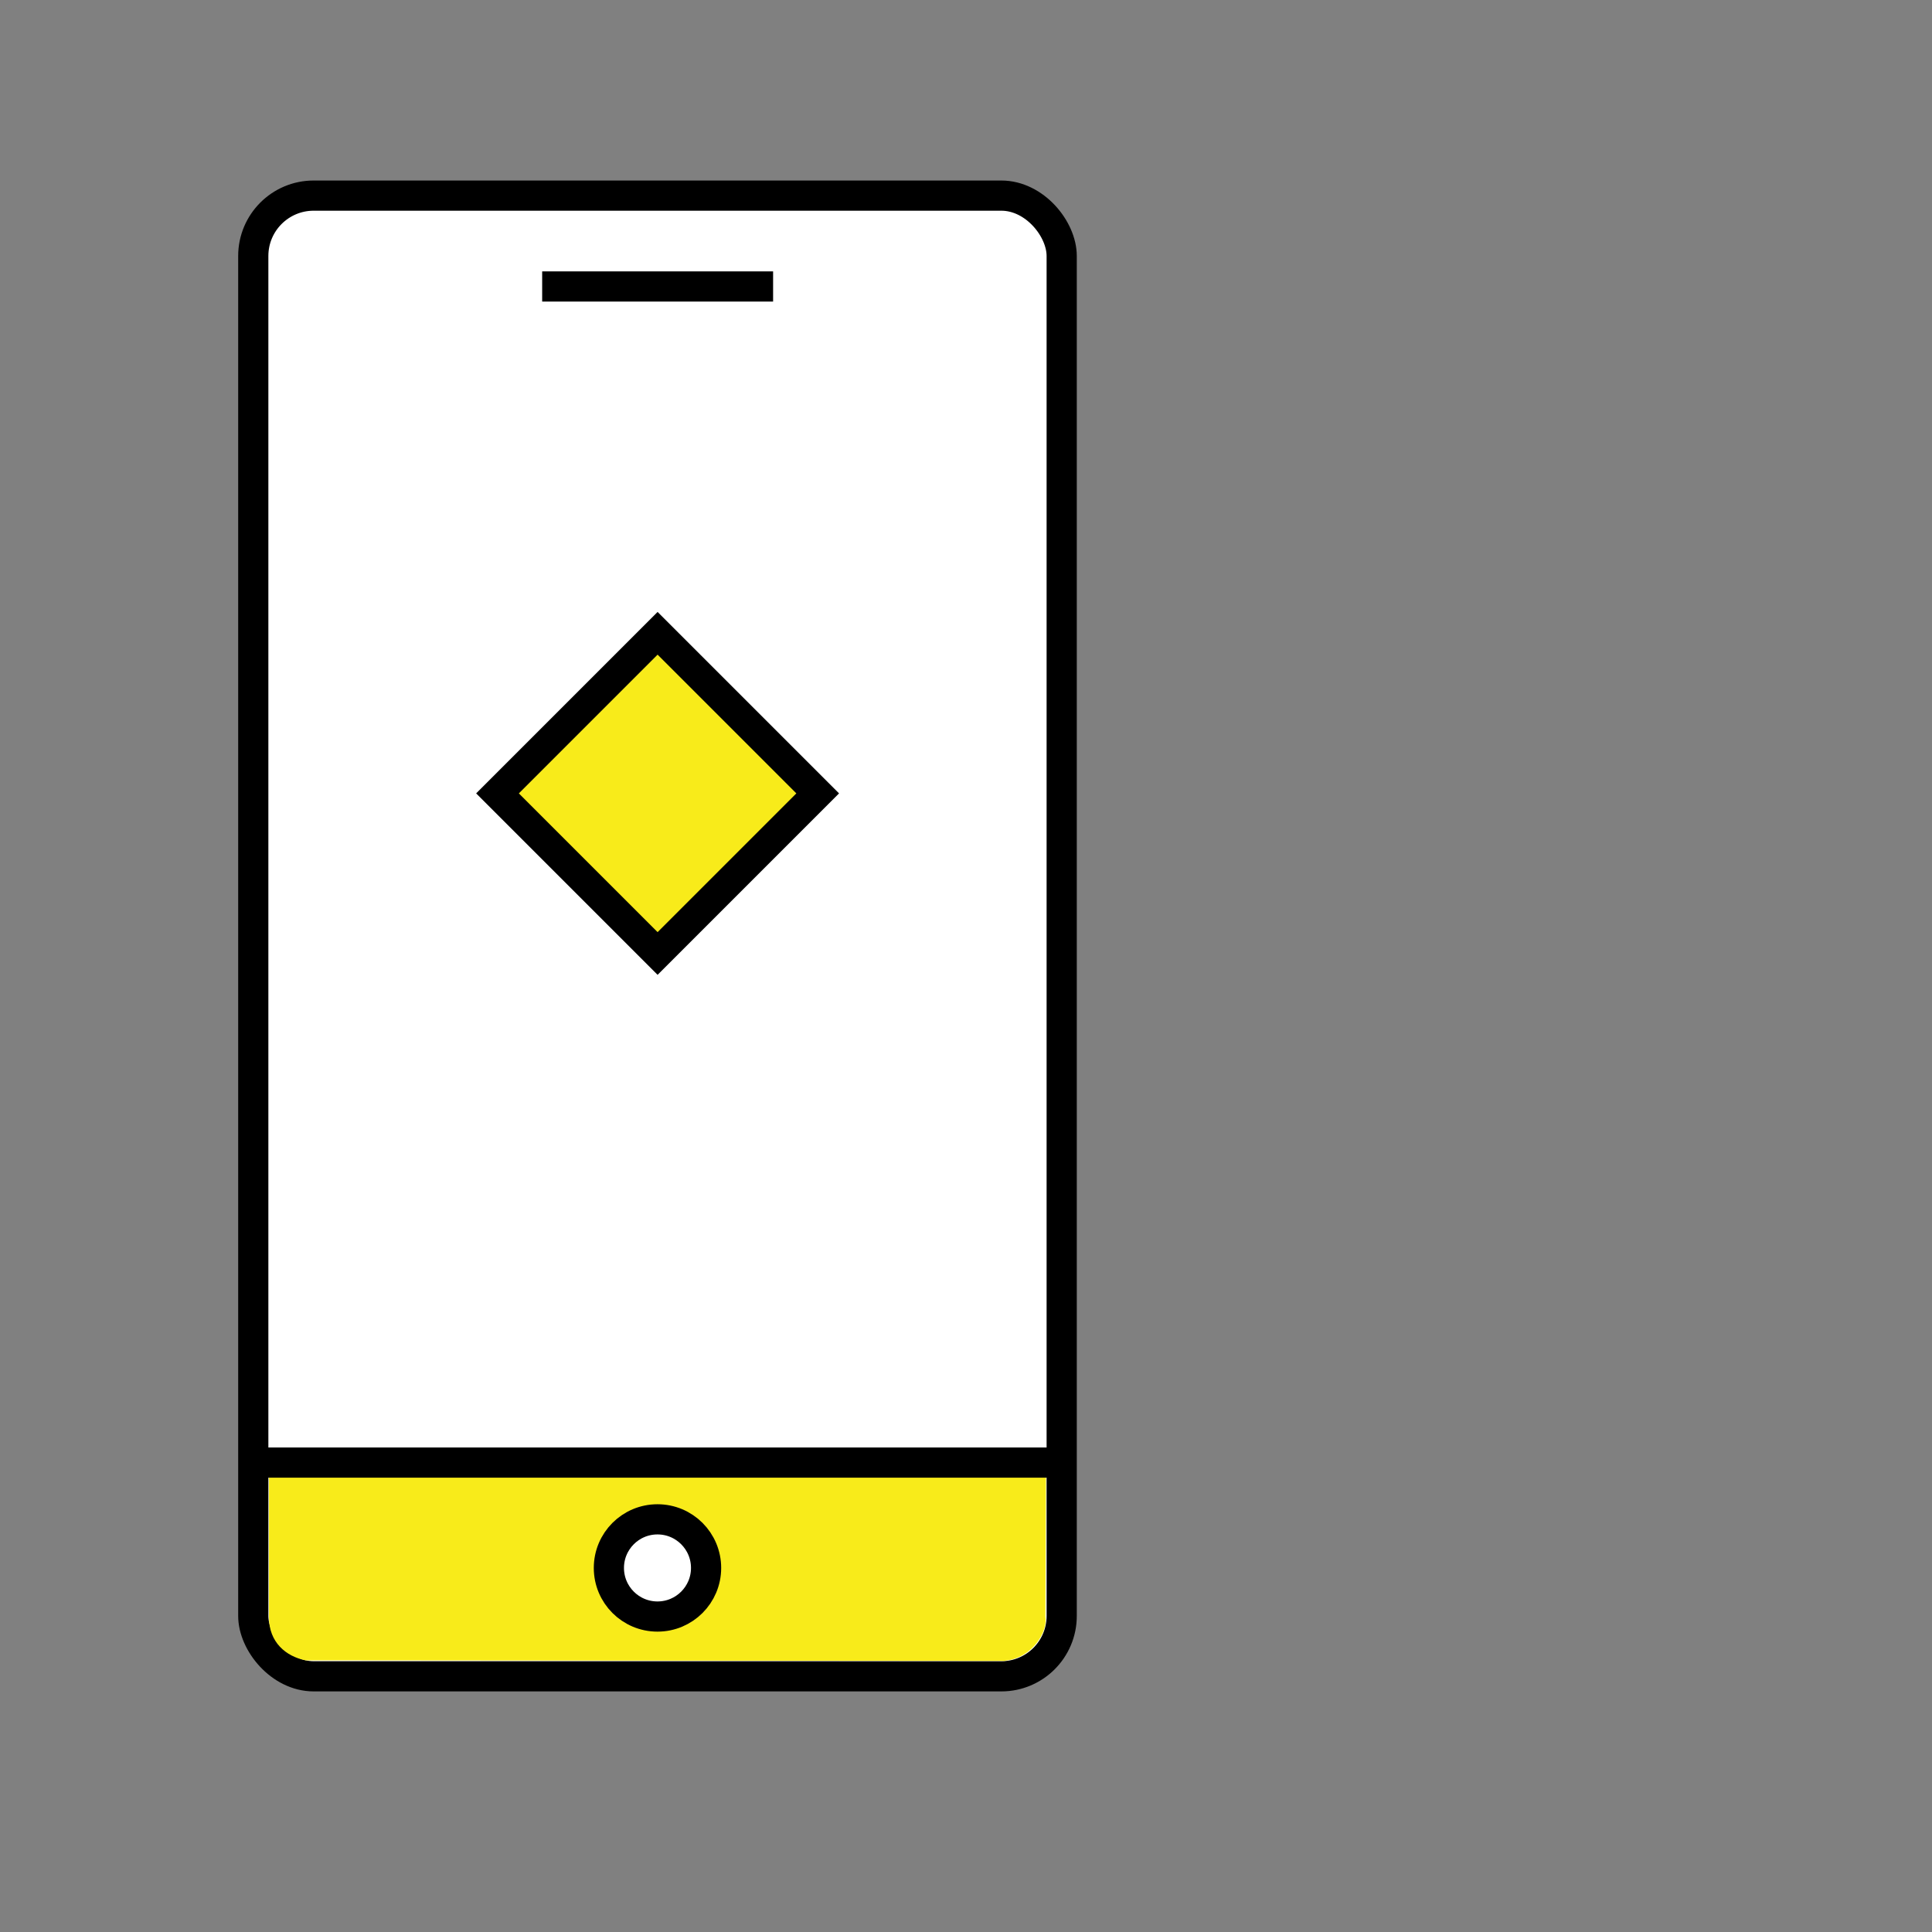 <?xml version="1.0" encoding="UTF-8"?>
<svg xmlns="http://www.w3.org/2000/svg" version="1.1" viewBox="0 0 64 64">
  <rect x="0" y="0" width="64" height="64" fill="#808080" stroke="none"/>
  <!-- Generator: Adobe Illustrator 29.1.0, SVG Export Plug-In . SVG Version: 2.1.0 Build 142)  -->
  <defs>
    <style>
      .st0 {
        fill: none;
      }

      .st0, .st1, .st2, .st3, .st4 {
        stroke: #000;
      }

      .st0, .st1, .st4 {
        stroke-miterlimit: 10;
      }

      .st1, .st3 {
        fill: #fff;
      }

      .st2 {
        fill: #ff0;
      }

      .st5, .st4 {
        fill: #f8eb1a;
      }

      .st6 {
        display: none;
      }
    </style>
  </defs>
  <g id="Layer_1" class="st6">
    <g>
      <rect class="st2" x="20.26" y="47.13" width="34.8" height="5.48"/>
      <rect class="st3" x="21.55" y="41.65" width="34.8" height="5.48"/>
      <rect class="st2" x="17.69" y="36.18" width="34.8" height="5.48"/>
      <rect class="st3" x="20.26" y="29.27" width="34.8" height="6.9"/>
      <rect class="st2" x="18.98" y="11.39" width="34.8" height="6.9"/>
      <rect class="st2" x="17.69" y="23.77" width="34.8" height="5.48"/>
      <rect class="st3" x="22.84" y="18.29" width="34.8" height="5.48"/>
      <circle class="st2" cx="19.97" cy="39.77" r="12.84"/>
      <path d="M21.62,39.18l-.74-.16v-3.29c.88.19,1.33.74,1.47,1.5h1.84c-.24-1.89-1.55-2.83-3.31-3.02v-1.76h-1.36v1.74c-2.17.19-3.45,1.45-3.45,3.18s1.07,2.59,2.78,2.96l.67.14v3.39c-1.21-.22-1.92-1.01-2.06-2h-1.85c.27,2.25,1.98,3.32,3.92,3.52v1.74h1.36v-1.74c2.2-.22,3.45-1.49,3.45-3.28s-1.02-2.54-2.72-2.92ZM19.53,38.72l-.08-.02c-1.07-.24-1.58-.67-1.58-1.49s.64-1.41,1.66-1.55v3.05ZM20.88,43.88v-3.13l.24.05c.91.19,1.42.66,1.42,1.45,0,.86-.59,1.47-1.66,1.63Z"/>
    </g>
  </g>
  <g id="Layer_2">
    <rect class="st1" x="8.39" y="6.48" width="26.78" height="49.05" rx="2" ry="2"/>
    <path class="st5" d="M33.3,55.02l-23.18-.02c-.65-.13-1.21-.6-1.21-1.42v-4.65h25.74l-.02,4.62c.09.49-.43,1.38-1.33,1.46Z"/>
    <circle class="st1" cx="21.78" cy="51.94" r="1.61"/>
    <line class="st0" x1="35.21" y1="48.45" x2="8.39" y2="48.45"/>
    <line class="st0" x1="17.96" y1="9.49" x2="25.61" y2="9.49"/>
    <rect class="st4" x="18.03" y="22.53" width="7.5" height="7.5" transform="translate(-12.2 23.1) rotate(-45)"/>
  </g>
</svg>